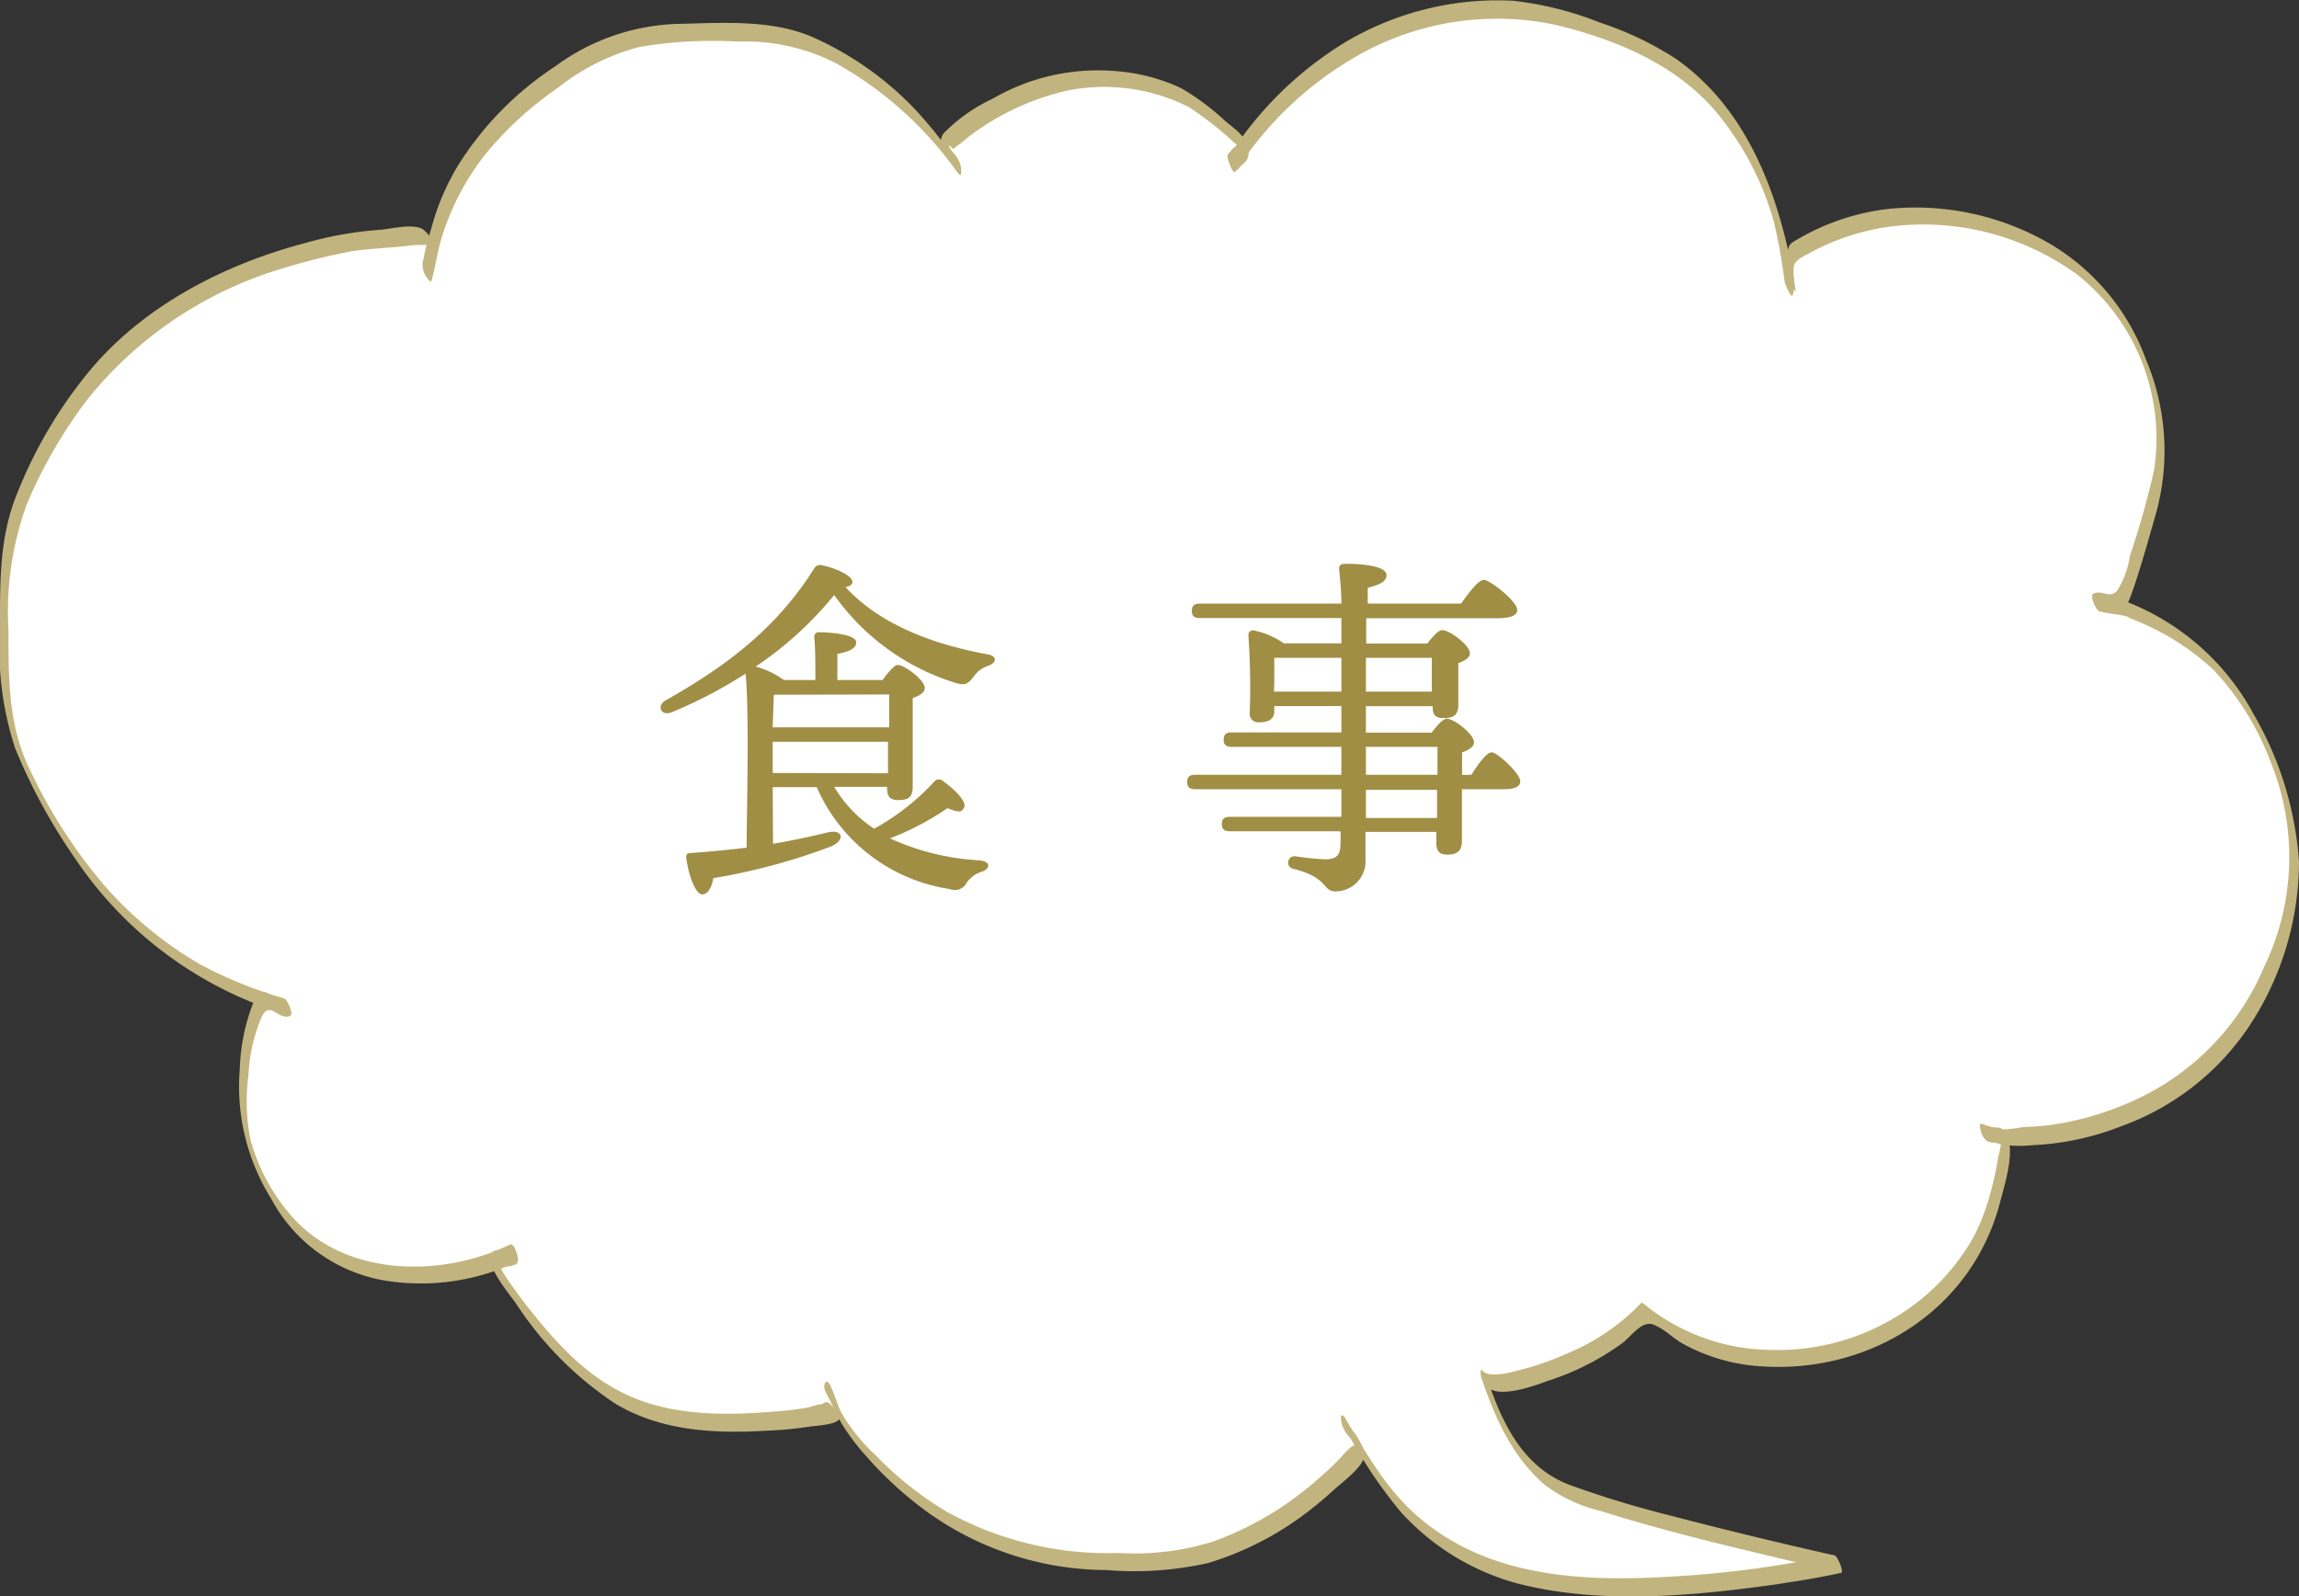 <svg xmlns="http://www.w3.org/2000/svg" viewBox="0 0 152.54 105.94"><rect x="0" y="0" width="152.54" height="105.94" fill="#333333" stroke="none"/><defs><style>.cls-1{fill:#fff;}.cls-2{fill:#c2b47e;}.cls-3{fill:#a08e44;}</style></defs><title>アセット 13</title><g id="レイヤー_2" data-name="レイヤー 2"><g id="レイヤー_1_ol" data-name="レイヤー 1_ol"><path class="cls-1" d="M141.11,40.42c-.44-.18-1.55-.24-2-.39.21-.26,1.3.28,1.48,0,.81-1.22,1.17-3.52,1.66-4.9a15.35,15.35,0,0,0,1.1-5.16,15.71,15.71,0,0,0-1.12-6,15.94,15.94,0,0,0-3.34-5.2,16,16,0,0,0-5.27-3.18A15.85,15.85,0,0,0,119,16.8c-.15.09,0,2.12-.13,2.22,0-.3-.4-2.53-.46-2.83a18.92,18.92,0,0,0-2-5.6,20,20,0,0,0-4.23-5.52A19.55,19.55,0,0,0,106,1.93a16.91,16.91,0,0,0-13.1-.08A19.06,19.06,0,0,0,87.19,5a20.23,20.23,0,0,0-3.92,4c-.18.25-1.25,1.6-1.41,1.86-.15-.15,1.3-.93.44-1.56-1.36-1-2.54-2.33-4.1-3a14.33,14.33,0,0,0-5.61-1.06,14,14,0,0,0-5.38,1.35,19.39,19.39,0,0,0-4.5,3c-.24.22,1,1.26.75,1.49-.23-.29-1.36-1.82-1.6-2.11a19.61,19.61,0,0,0-3.59-3.35A19.2,19.2,0,0,0,53.13,2.7a19.41,19.41,0,0,0-5.85-.52,19.1,19.1,0,0,0-6.19.65A19,19,0,0,0,35.73,6a19.34,19.34,0,0,0-4.4,4.4A19.88,19.88,0,0,0,29,15.05c-.11.33-.61,2.7-.7,3-.32,0,.73-1.58,0-2.23-.47-.41-1.78,0-2.43,0A25.62,25.62,0,0,0,19.27,17a25.14,25.14,0,0,0-6.14,2.62,25.61,25.61,0,0,0-5.48,3.88A25.67,25.67,0,0,0,3.6,28.89,25.61,25.61,0,0,0,.78,35a26.2,26.2,0,0,0-.5,6.73,26.29,26.29,0,0,0,.44,6.56,25.92,25.92,0,0,0,2.83,5.94,25.68,25.68,0,0,0,3.8,5.31,26.08,26.08,0,0,0,5,4.29A25.6,25.6,0,0,0,16.47,66c.54.21,2,.66,2.56.83-.2.27-1.5-.66-1.67-.37-1,1.71-1.26,4.64-1.26,6.81a11.24,11.24,0,0,0,1.73,5.65,11.5,11.5,0,0,0,4,4.35,11.51,11.51,0,0,0,5.77,1.34,12.07,12.07,0,0,0,4.61-.7c.3-.12,1.58-.56,1.87-.72.13.44-1.48.16-1.3.56A27.32,27.32,0,0,0,36.6,89a15.71,15.71,0,0,0,5.28,4.15,15.67,15.67,0,0,0,6.6,1.19,24.44,24.44,0,0,0,7-.8c.32-.12-.68-1.16-.37-1.3.18.33.58,1.58.78,1.89A21.84,21.84,0,0,0,60,98.74a19.86,19.86,0,0,0,13.58,4.88,21.39,21.39,0,0,0,6.34-.47,21.39,21.39,0,0,0,5.75-2.83,22.29,22.29,0,0,0,4.52-4.16c.16-.2-1.08-1.48-.93-1.67,1,1.6,2.71,6,8.28,8.94,7.67,4,24.34.33,24.34.33s-17.1-3.85-19-5.33c-3-2.34-3.62-4.71-4.4-6.94.11,0,.13.25.24.25a14,14,0,0,0,5.69-1.42,14.66,14.66,0,0,0,4-2.55c.26-.24.5-.49.74-.76.22.19.45.37.68.54a13.6,13.6,0,0,0,3.58,1.94,15,15,0,0,0,5,.69,15,15,0,0,0,12.74-7.37,18.86,18.86,0,0,0,2-7.26c0-.4-1.44,0-1.44-.39l1.44.39c.29,0,.57-.15.86-.15a17.87,17.87,0,0,0,16.57-25.52,18.4,18.4,0,0,0-4.11-6.28A17.31,17.31,0,0,0,141.11,40.42Z"/><path class="cls-2" d="M140.93,39.84c-.66-.2-1.35-.22-2-.39l.42,1.16c.41-.23.88.21,1.29.07s.75-1.14.91-1.61c.54-1.59,1-3.24,1.46-4.85a15.54,15.54,0,0,0-.62-10.35,14.81,14.81,0,0,0-6.14-7.55,17.71,17.71,0,0,0-11-2.45,15.38,15.38,0,0,0-5.82,1.92c-.65.37-.78.39-.81,1.06a4.67,4.67,0,0,1,0,1.63l.54.91c-.88-5.76-2.94-12-8-15.51a21.5,21.5,0,0,0-5-2.38A22.26,22.26,0,0,0,100.4.05,19.78,19.78,0,0,0,89.28,2.79a23.88,23.88,0,0,0-7.69,7.51l.55,1c0-.2.5-.49.6-.71a1,1,0,0,0,.08-.69C82.67,9,81.91,8.56,81.26,8a16.31,16.31,0,0,0-2.89-2.15A12.5,12.5,0,0,0,73.76,4.7a13.9,13.9,0,0,0-7.93,1.87,11,11,0,0,0-3.22,2.28c-.31.42-.16.78.09,1.26,0,.07.51.84.58.81.4-.15-.39-1-.5-1.17a27.65,27.65,0,0,0-1.94-2.36,21.27,21.27,0,0,0-7.09-5c-2.66-1.08-5.73-.88-8.54-.81a14.4,14.4,0,0,0-8.38,2.83A21.45,21.45,0,0,0,30.38,11a16,16,0,0,0-1.72,4c-.09.33-.76,2.42-.51,2.6l.4.9c-.05-.6.4-1.14.28-1.81A1.9,1.9,0,0,0,28,15.18c-.76-.34-1.95,0-2.75.07a24,24,0,0,0-4.89.85c-5.5,1.43-11,4.26-14.62,8.76a30.29,30.29,0,0,0-4.61,7.91C-.06,35.69,0,38.69,0,41.78a21.13,21.13,0,0,0,1,7.87A38.25,38.25,0,0,0,5,57a25.84,25.84,0,0,0,14.25,10.4l-.42-1.16c-.44.23-1-.46-1.41-.41s-.42.28-.59.66a13.11,13.11,0,0,0-.92,4.47A14.08,14.08,0,0,0,18,79.57,10.54,10.54,0,0,0,25.61,85a14.92,14.92,0,0,0,8.71-1.26l-.51-1c0,.46-1.35-.15-1.28.79s1.16,2.21,1.72,3a23,23,0,0,0,6.58,6.63c3.05,1.83,6.62,2,10.09,1.79a25.33,25.33,0,0,0,2.75-.26c.43-.07,1.73-.12,2-.48.17-.21.09-.43,0-.68a2.72,2.72,0,0,0-.19-.47l-.18-.32c-.15-.3-.15-.26,0,.13L55,92.47c.3.62.45,1.3.78,1.9a14.06,14.06,0,0,0,1.64,2.21,24.3,24.3,0,0,0,4.35,3.94A20.49,20.49,0,0,0,73.4,104.2a22.34,22.34,0,0,0,6.78-.47,20.68,20.68,0,0,0,6.06-3,25,25,0,0,0,2.25-1.84c.5-.46,1.83-1.43,2-2.14a1.5,1.5,0,0,0-.22-1,5,5,0,0,0-.35-.58l-.29-.39c-.19-.32-.21-.26-.06.19l-.29-.13a31.86,31.86,0,0,0,3.63,5.47,16.1,16.1,0,0,0,8,4.84c5.47,1.34,11.45.77,16.95,0,1.44-.22,2.87-.45,4.29-.76.22,0-.21-1.11-.42-1.16q-5.49-1.23-11-2.67a67.73,67.73,0,0,1-6.56-2c-3.06-1.15-4.47-4-5.47-7l-.09.44c.78.86,3.14,0,4.11-.36a17.35,17.35,0,0,0,4.91-2.49c.64-.48,1.32-1.57,2.12-1.22s1.29.92,1.94,1.27a12.28,12.28,0,0,0,5,1.47c7.26.56,14.1-3.63,16-10.82.31-1.2.9-3,.58-4.23s-1-.53-1.8-1l.34.51,0-.1,0,.64a11.72,11.72,0,0,0,1.16.32A8.53,8.53,0,0,0,134.9,76a18.14,18.14,0,0,0,5.86-1.26,17.21,17.21,0,0,0,8.5-6.67,19.89,19.89,0,0,0,3.28-10.86,22.5,22.5,0,0,0-3-9.79,16.28,16.28,0,0,0-8.59-7.54c-.12-.05,0,1,.37,1.15a16.87,16.87,0,0,1,5.55,3.43,18,18,0,0,1,3.71,5.92,16.74,16.74,0,0,1-.36,13.8,16.93,16.93,0,0,1-8.34,8.72A19.92,19.92,0,0,1,136,74.67c-.61.08-1.21.1-1.82.14a8.47,8.47,0,0,1-1.32.15,8.69,8.69,0,0,1-1.39-.38c-.22-.06,0,.6,0,.64.43,1,.92.36,1.74.81l-.39-.67a6.74,6.74,0,0,1-.24,1.45,19.18,19.18,0,0,1-.42,2A14.77,14.77,0,0,1,131,82a14.51,14.51,0,0,1-5.7,5.69,15.12,15.12,0,0,1-7.87,1.9A13.53,13.53,0,0,1,109,86.48a.12.12,0,0,0-.11,0A14.34,14.34,0,0,1,104,89.82a18.84,18.84,0,0,1-2.76,1c-.64.16-2.36.72-2.87.16-.22-.25-.1.39-.09.44.93,2.7,2,5.18,4.18,7.1a10.07,10.07,0,0,0,3.77,1.77c4.09,1.29,8.29,2.29,12.47,3.28l3.37.79-.42-1.16a69.93,69.93,0,0,1-10.5,1.42c-5.89.37-12.15.15-16.88-3.81-2.24-1.87-3.51-4.2-5-6.65,0-.09-.27-.39-.3-.12a1.73,1.73,0,0,0,.23.88c.14.3.77.88.79,1.17,0-.58-.92.53-1.1.72q-.59.61-1.23,1.17a24,24,0,0,1-2.24,1.78,21.35,21.35,0,0,1-4.93,2.55,17.44,17.44,0,0,1-6.22.76,22.13,22.13,0,0,1-11.47-2.75,22.66,22.66,0,0,1-4.76-3.8,11.75,11.75,0,0,1-2.23-2.79c-.27-.54-.41-1.13-.67-1.67,0-.07-.24-.48-.36-.33-.32.45.3,1.05.39,1.46.17.24.15.26-.08,0a.33.33,0,0,0-.52,0c-.33,0-.71.17-1,.23-.64.11-1.28.19-1.93.24-3.1.27-6.44.34-9.37-.8s-5-3.32-6.89-5.66c-.43-.53-.85-1.07-1.24-1.63-.26-.35-.51-.71-.74-1.09l-.17-.29c-.22-.49-.28-.57-.19-.23-.33.15.36.12.32.11a2.24,2.24,0,0,0,.58-.06c.25-.09.41-.07.43-.37s-.27-1.17-.52-1.05c-4.68,2.29-11.26,2.15-14.73-2.15a12.76,12.76,0,0,1-2.5-4.8,13.1,13.1,0,0,1-.13-4.33,10.85,10.85,0,0,1,.91-3.9c.55-1,1.12.37,1.87,0,.23-.12-.22-1.09-.42-1.15a28.45,28.45,0,0,1-5.61-2.28,25.33,25.33,0,0,1-6.32-5.22,34.5,34.5,0,0,1-4.78-7.35C.52,48.28.57,45.16.56,41.77a20.92,20.92,0,0,1,1.23-8.34,32.58,32.58,0,0,1,3.93-6.82,26.14,26.14,0,0,1,12.91-8.76A43.31,43.31,0,0,1,23,16.74c1.32-.25,2.64-.26,4-.42a6.4,6.4,0,0,1,.88-.06c.49,0,.41-.08.43.2s-.25.66-.27,1a1.48,1.48,0,0,0,.46,1.17s.12.1.14,0c.26-1,.41-2.05.71-3a17.1,17.1,0,0,1,2.79-5.31A23.11,23.11,0,0,1,37,5.84a14.77,14.77,0,0,1,5.41-2.72,29.19,29.19,0,0,1,6.54-.36,13.23,13.23,0,0,1,6.54,1.45,24.64,24.64,0,0,1,8.06,7.27s.18.22.21.09a1.58,1.58,0,0,0-.26-1.11c-.11-.21-.47-.51-.51-.73s-.08-.14.26.16l.28-.23a4.59,4.59,0,0,0,.61-.48A17.07,17.07,0,0,1,70.87,6a12.49,12.49,0,0,1,8,1.1,22.31,22.31,0,0,1,3,2.35l.31.24c.19.17.21.16,0,0,.15-.26-.41.16-.5.31s-.24.19-.24.39.38,1.25.54,1a23.29,23.29,0,0,1,8.19-7.75,18.73,18.73,0,0,1,13-2c4.19,1,8.43,2.79,11.1,6.29a19.72,19.72,0,0,1,3.42,6.76,38.13,38.13,0,0,1,.72,4c0,.1.42,1.14.54.9a2.76,2.76,0,0,0,.08-1.18,2.61,2.61,0,0,1,0-.79c.15-.42.66-.62,1.06-.84A15.47,15.47,0,0,1,125.73,15a17.39,17.39,0,0,1,12.06,3.2,13.86,13.86,0,0,1,5.12,13.06,56.14,56.14,0,0,1-1.59,5.63,6.06,6.06,0,0,1-.84,2.31c-.54.58-1-.11-1.61.22-.23.12.22,1.1.42,1.15.66.18,1.35.19,2,.39C141.45,41,141.24,39.94,140.93,39.84Z"/><path class="cls-3" d="M51.29,56c1.42-.24,2.62-.51,3.62-.75s1.2.48.27.91a40.62,40.62,0,0,1-7.85,2.12c-.1.57-.34,1.08-.74,1.08s-.89-1.13-1.06-2.45c0-.22.07-.29.26-.29q2-.15,3.75-.36c0-2.3.19-8.88-.07-11.55a31.12,31.12,0,0,1-4.92,2.57c-.72.27-1-.48-.36-.81C48,44.31,51.43,41.84,54,37.76a.46.46,0,0,1,.56-.24c.91.19,2,.69,2,1.1,0,.19-.17.29-.46.34,2.35,2.57,6,3.84,9.39,4.46.74.12.6.58.12.75a2,2,0,0,0-1,.72c-.36.48-.53.62-1.15.45a15.43,15.43,0,0,1-8.11-5.85,23.88,23.88,0,0,1-5.21,4.75,5.76,5.76,0,0,1,1.87.89H54.1c0-1,0-2.09-.07-2.81a.3.3,0,0,1,.33-.36c.41,0,2.45.09,2.45.67,0,.43-.5.62-1.25.77v1.73h3c.34-.46.77-1,1-1,.45,0,1.8,1,1.8,1.53,0,.32-.39.53-.8.67,0,1.57,0,5.07,0,5.86s-.36.91-1,.91-.7-.43-.7-.81v-.07H55.35A8.55,8.55,0,0,0,58,55a15.62,15.62,0,0,0,4-3.14.41.41,0,0,1,.6,0c.74.53,1.56,1.35,1.37,1.73s-.39.31-1.11.05a18.24,18.24,0,0,1-3.81,2A16.36,16.36,0,0,0,65,57.1c.77.08.7.56.15.75a1.91,1.91,0,0,0-1,.72A.89.89,0,0,1,63,59a11.48,11.48,0,0,1-8.81-6.76H51.27Zm.05-9.89c0,.45-.05,1.29-.07,2.16H59V46.09Zm7.58,5.21,0-2.09H51.27V51.3Z"/><path class="cls-3" d="M97.63,51.42c.46-.73,1-1.49,1.35-1.49s1.89,1.39,1.89,1.92c0,.36-.38.53-1.08.53H97c0,1.44,0,2.92,0,3.4,0,.75-.36.94-1,.94s-.7-.43-.7-.82v-.69h-4.7V57a2,2,0,0,1-2,2.16c-.86,0-.43-.91-2.76-1.49a.42.42,0,0,1,.1-.84,19.2,19.2,0,0,0,2,.2c.67,0,1-.22,1-1a7.41,7.41,0,0,0,0-.86H81.6c-.31,0-.53-.1-.53-.48s.22-.48.53-.48H89V52.38H79.3c-.31,0-.53-.1-.53-.48s.22-.48.53-.48H89V49.57H81.72c-.31,0-.53-.1-.53-.48s.22-.48.53-.48H89V46.86H84.55v.36c0,.5-.38.72-1,.72a.57.57,0,0,1-.63-.65,48.56,48.56,0,0,0-.09-5.14.3.3,0,0,1,.36-.31,5.53,5.53,0,0,1,2,.86H89c0-.55,0-1.13,0-1.68H79.61c-.31,0-.53-.09-.53-.48s.22-.48.53-.48H89c0-.81-.08-1.61-.15-2.3,0-.29.15-.34.48-.34,1.18,0,2.67.17,2.67.75,0,.38-.36.62-1.25.84l0,1.05h6.2c.5-.72,1.15-1.58,1.51-1.58s2.21,1.41,2.21,2c0,.34-.36.55-1.32.55H90.65l0,1.68h4.05c.34-.43.72-.89,1-.89.48,0,1.83,1,1.83,1.54,0,.31-.39.51-.77.65,0,.89,0,2.23,0,2.73,0,.75-.33.92-1,.92s-.7-.41-.7-.79H90.63v1.75H95c.33-.46.74-.92,1-.92.46,0,1.8,1,1.8,1.57,0,.31-.38.52-.79.67v1.49ZM84.53,45.9H89V43.66H84.55c0,.41,0,1.25,0,1.63Zm6.1-2.24V45.9H95L95,43.66Zm0,7.76h4.75V49.57H90.63Zm4.72,1H90.63v1.87h4.72Z"/></g></g></svg>